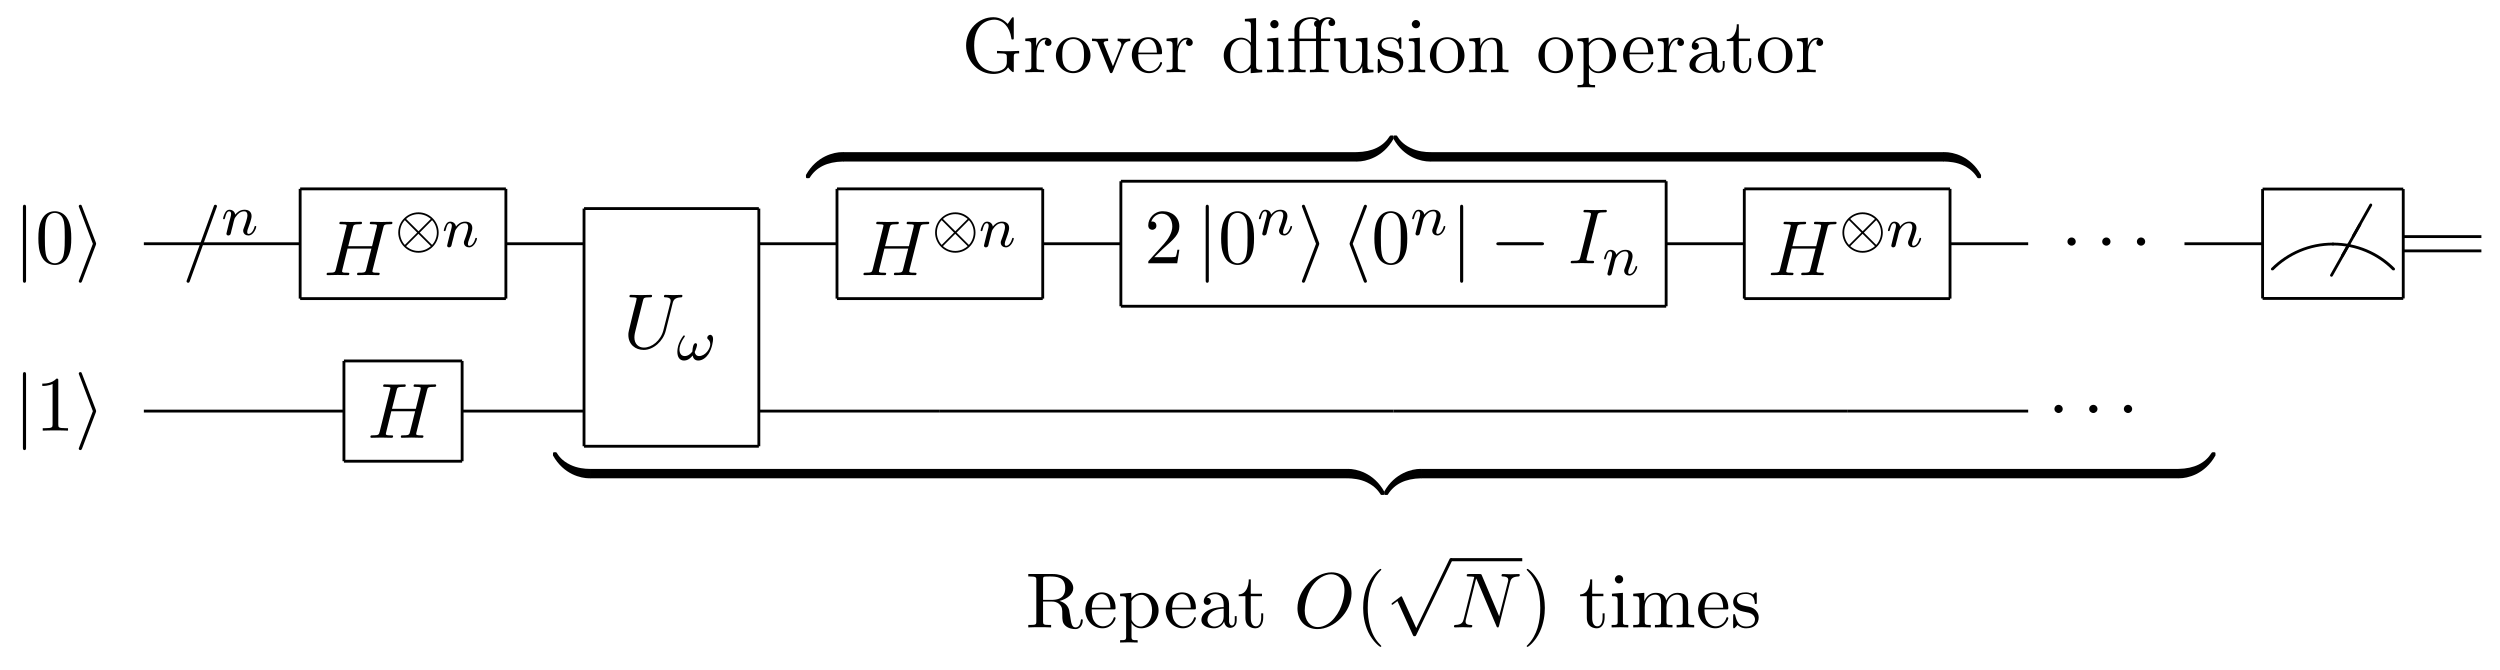 <?xml version="1.0" encoding="UTF-8" standalone="no"?>
<svg xmlns:dc="http://purl.org/dc/elements/1.1/" xmlns:cc="http://creativecommons.org/ns#" xmlns:rdf="http://www.w3.org/1999/02/22-rdf-syntax-ns#" xmlns:svg="http://www.w3.org/2000/svg" xmlns="http://www.w3.org/2000/svg" xmlns:xlink="http://www.w3.org/1999/xlink" xmlns:sodipodi="http://sodipodi.sourceforge.net/DTD/sodipodi-0.dtd" xmlns:inkscape="http://www.inkscape.org/namespaces/inkscape" width="436.28" height="116.89" viewBox="0 0 349.024 93.512" version="1.1" id="svg2" inkscape:version="0.47pre4 r22446" sodipodi:docname="Grovers algorithm.svg">
  <sodipodi:namedview pagecolor="#ffffff" bordercolor="#666666" borderopacity="1" objecttolerance="10" gridtolerance="10" guidetolerance="10" inkscape:pageopacity="0" inkscape:pageshadow="2" inkscape:window-width="1366" inkscape:window-height="694" id="namedview568" showgrid="false" inkscape:zoom="1.7940585" inkscape:cx="117.6002" inkscape:cy="46.888651" inkscape:window-x="0" inkscape:window-y="25" inkscape:window-maximized="1" inkscape:current-layer="svg2"/>
  <defs id="defs4">
    <inkscape:perspective sodipodi:type="inkscape:persp3d" inkscape:vp_x="0 : 526.18127 : 1" inkscape:vp_y="0 : 1000 : 0" inkscape:vp_z="744.09497 : 526.18127 : 1" inkscape:persp3d-origin="372.04749 : 350.78752 : 1" id="perspective572"/>
    <g id="g6">
      <symbol overflow="visible" id="glyph0-0" style="overflow: visible;">
        <path style="stroke: none;" d="" id="path9"/>
      </symbol>
      <symbol overflow="visible" id="glyph0-1" style="overflow: visible;">
        <path style="stroke: none;" d="m 6.469,-0.688 c 0.141,0.234 0.578,0.672 0.703,0.672 0.094,0 0.094,-0.078 0.094,-0.25 l 0,-1.891 c 0,-0.422 0.047,-0.484 0.75,-0.484 l 0,-0.344 c -0.406,0.016 -1,0.047 -1.328,0.047 -0.438,0 -1.359,0 -1.766,-0.047 l 0,0.344 0.359,0 c 0.984,0 1.016,0.125 1.016,0.531 l 0,0.688 c 0,1.219 -1.391,1.328 -1.688,1.328 -0.719,0 -2.875,-0.391 -2.875,-3.641 0,-3.25 2.141,-3.609 2.797,-3.609 1.172,0 2.172,0.969 2.391,2.578 0.016,0.156 0.016,0.188 0.172,0.188 0.172,0 0.172,-0.031 0.172,-0.266 l 0,-2.578 c 0,-0.188 0,-0.266 -0.125,-0.266 -0.047,0 -0.078,0 -0.172,0.125 L 6.422,-6.75 c -0.344,-0.344 -0.938,-0.938 -2.016,-0.938 -2.031,0 -3.797,1.719 -3.797,3.953 0,2.234 1.75,3.969 3.812,3.969 0.797,0 1.672,-0.281 2.047,-0.922 z m 0,0" id="path12"/>
      </symbol>
      <symbol overflow="visible" id="glyph0-2" style="overflow: visible;">
        <path style="stroke: none;" d="m 1.875,-0.844 0,-1.688 c 0,-1.078 0.453,-2.047 1.281,-2.047 0.078,0 0.109,0 0.125,0.016 -0.031,0 -0.25,0.141 -0.25,0.422 0,0.297 0.234,0.469 0.469,0.469 0.203,0 0.469,-0.141 0.469,-0.484 0,-0.344 -0.344,-0.672 -0.812,-0.672 -0.797,0 -1.188,0.734 -1.328,1.203 l 0,-1.203 -1.516,0.125 0,0.344 c 0.75,0 0.844,0.078 0.844,0.609 l 0,2.922 c 0,0.484 -0.125,0.484 -0.844,0.484 L 0.312,0 c 0.422,-0.016 0.938,-0.031 1.234,-0.031 0.438,0 0.953,0 1.391,0.031 l 0,-0.344 -0.234,0 c -0.812,0 -0.828,-0.109 -0.828,-0.5 z m 0,0" id="path15"/>
      </symbol>
      <symbol overflow="visible" id="glyph0-3" style="overflow: visible;">
        <path style="stroke: none;" d="m 5.141,-2.328 c 0,-1.406 -1.094,-2.562 -2.422,-2.562 -1.359,0 -2.406,1.188 -2.406,2.562 0,1.406 1.125,2.453 2.406,2.453 1.312,0 2.422,-1.078 2.422,-2.453 z M 2.719,-0.156 c -0.469,0 -0.938,-0.219 -1.234,-0.734 -0.281,-0.469 -0.281,-1.141 -0.281,-1.531 0,-0.422 0,-1.016 0.266,-1.5 0.297,-0.5 0.812,-0.719 1.25,-0.719 0.484,0 0.953,0.234 1.234,0.703 0.281,0.469 0.281,1.109 0.281,1.516 0,0.391 0,0.984 -0.25,1.469 C 3.75,-0.469 3.266,-0.156 2.719,-0.156 z m 0,0" id="path18"/>
      </symbol>
      <symbol overflow="visible" id="glyph0-4" style="overflow: visible;">
        <path style="stroke: none;" d="m 4.531,-3.625 c 0.109,-0.25 0.297,-0.734 1.016,-0.734 l 0,-0.344 c -0.25,0.031 -0.578,0.031 -0.828,0.031 -0.266,0 -0.766,-0.016 -0.938,-0.031 l 0,0.344 c 0.391,0 0.516,0.266 0.516,0.469 0,0.094 -0.016,0.141 -0.062,0.266 L 3.125,-0.844 1.891,-3.891 c -0.062,-0.141 -0.062,-0.172 -0.062,-0.188 0,-0.281 0.422,-0.281 0.625,-0.281 l 0,-0.344 c -0.328,0.016 -0.938,0.031 -1.188,0.031 -0.297,0 -0.734,0 -1.062,-0.031 l 0,0.344 c 0.688,0 0.734,0.062 0.875,0.406 L 2.656,-0.094 C 2.719,0.062 2.734,0.125 2.875,0.125 c 0.141,0 0.188,-0.109 0.234,-0.219 L 4.531,-3.625 z m 0,0" id="path21"/>
      </symbol>
      <symbol overflow="visible" id="glyph0-5" style="overflow: visible;">
        <path style="stroke: none;" d="m 4.25,-2.516 c 0.25,0 0.281,0 0.281,-0.234 0,-1.078 -0.594,-2.141 -1.953,-2.141 -1.266,0 -2.266,1.125 -2.266,2.484 0,1.469 1.141,2.531 2.391,2.531 1.328,0 1.828,-1.219 1.828,-1.422 0,-0.109 -0.094,-0.125 -0.141,-0.125 -0.109,0 -0.125,0.062 -0.141,0.141 -0.391,1.125 -1.375,1.125 -1.484,1.125 -0.547,0 -0.984,-0.328 -1.234,-0.734 C 1.203,-1.406 1.203,-2.125 1.203,-2.516 l 3.047,0 z M 1.219,-2.75 c 0.062,-1.625 0.984,-1.891 1.359,-1.891 1.125,0 1.234,1.469 1.234,1.891 l -2.594,0 z m 0,0" id="path24"/>
      </symbol>
      <symbol overflow="visible" id="glyph0-6" style="overflow: visible;">
        <path style="stroke: none;" d="m 4.141,-0.594 0,0.719 L 5.75,0 l 0,-0.344 c -0.766,0 -0.859,-0.078 -0.859,-0.609 l 0,-6.609 -1.562,0.109 0,0.344 c 0.766,0 0.844,0.078 0.844,0.609 l 0,2.359 c -0.312,-0.391 -0.781,-0.688 -1.375,-0.688 -1.281,0 -2.422,1.078 -2.422,2.484 0,1.391 1.062,2.469 2.312,2.469 0.688,0 1.188,-0.375 1.453,-0.719 z m 0,-2.922 0,2.234 c 0,0.188 0,0.219 -0.109,0.391 C 3.703,-0.359 3.203,-0.125 2.734,-0.125 2.25,-0.125 1.859,-0.406 1.594,-0.812 1.312,-1.266 1.281,-1.891 1.281,-2.328 c 0,-0.406 0.016,-1.062 0.328,-1.547 C 1.844,-4.219 2.25,-4.578 2.844,-4.578 c 0.391,0 0.844,0.156 1.188,0.656 0.109,0.188 0.109,0.203 0.109,0.406 z m 0,0" id="path27"/>
      </symbol>
      <symbol overflow="visible" id="glyph0-7" style="overflow: visible;">
        <path style="stroke: none;" d="m 1.938,-4.828 -1.531,0.125 0,0.344 c 0.703,0 0.797,0.062 0.797,0.594 l 0,2.938 c 0,0.484 -0.109,0.484 -0.844,0.484 l 0,0.344 c 0.344,-0.016 0.938,-0.031 1.203,-0.031 0.375,0 0.766,0.016 1.125,0.031 l 0,-0.344 c -0.719,0 -0.75,-0.047 -0.75,-0.469 l 0,-4.016 z M 1.969,-6.719 c 0,-0.344 -0.266,-0.578 -0.578,-0.578 C 1.062,-7.297 0.812,-7 0.812,-6.719 c 0,0.297 0.25,0.578 0.578,0.578 0.312,0 0.578,-0.234 0.578,-0.578 z m 0,0" id="path30"/>
      </symbol>
      <symbol overflow="visible" id="glyph0-8" style="overflow: visible;">
        <path style="stroke: none;" d="m 4.891,-4.359 1.25,0 0,-0.344 -1.281,0 0,-1.266 c 0,-0.969 0.516,-1.484 1.016,-1.484 0.031,0 0.188,0 0.359,0.078 -0.141,0.047 -0.328,0.188 -0.328,0.453 0,0.266 0.172,0.469 0.469,0.469 0.312,0 0.469,-0.203 0.469,-0.469 0,-0.391 -0.375,-0.766 -0.984,-0.766 -0.641,0 -1.125,0.406 -1.188,0.453 C 4.359,-7.641 3.75,-7.688 3.453,-7.688 c -1.031,0 -2.297,0.562 -2.297,1.75 l 0,1.234 -0.859,0 0,0.344 0.859,0 0,3.531 c 0,0.484 -0.125,0.484 -0.844,0.484 L 0.312,0 c 0.359,-0.016 0.938,-0.031 1.203,-0.031 0.266,0 0.812,0.016 1.203,0.031 l 0,-0.344 c -0.719,0 -0.844,0 -0.844,-0.484 l 0,-3.531 2.297,0 0,3.531 c 0,0.484 -0.125,0.484 -0.859,0.484 L 3.312,0 c 0.422,-0.016 0.938,-0.031 1.25,-0.031 0.438,0 0.938,0 1.375,0.031 l 0,-0.344 -0.219,0 c -0.812,0 -0.828,-0.109 -0.828,-0.5 l 0,-3.516 z m -3.047,-0.344 0,-1.234 c 0,-1.047 0.891,-1.516 1.609,-1.516 0.531,0 0.828,0.219 0.828,0.219 -0.172,0.031 -0.391,0.172 -0.391,0.469 0,0.062 0.016,0.344 0.312,0.438 -0.031,0.141 -0.031,0.25 -0.031,0.375 l 0,1.25 -2.328,0 z m 0,0" id="path33"/>
      </symbol>
      <symbol overflow="visible" id="glyph0-9" style="overflow: visible;">
        <path style="stroke: none;" d="m 4.266,-0.859 0,0.984 1.562,-0.125 0,-0.344 c -0.75,0 -0.844,-0.078 -0.844,-0.609 l 0,-3.875 -1.609,0.125 0,0.344 c 0.766,0 0.859,0.078 0.859,0.609 l 0,1.938 c 0,0.953 -0.531,1.688 -1.328,1.688 -0.906,0 -0.953,-0.5 -0.953,-1.078 l 0,-3.625 -1.609,0.125 0,0.344 c 0.859,0 0.859,0.031 0.859,1 l 0,1.641 c 0,0.844 0,1.844 1.656,1.844 0.609,0 1.094,-0.312 1.406,-0.984 z m 0,0" id="path36"/>
      </symbol>
      <symbol overflow="visible" id="glyph0-10" style="overflow: visible;">
        <path style="stroke: none;" d="m 2.266,-2.109 c 0.25,0.031 1.141,0.219 1.141,1 C 3.406,-0.562 3.016,-0.125 2.172,-0.125 1.25,-0.125 0.859,-0.734 0.656,-1.672 0.625,-1.812 0.609,-1.859 0.5,-1.859 c -0.141,0 -0.141,0.078 -0.141,0.281 l 0,1.438 c 0,0.188 0,0.266 0.125,0.266 0.047,0 0.062,-0.016 0.266,-0.219 0.031,-0.031 0.031,-0.047 0.219,-0.25 C 1.453,0.109 1.938,0.125 2.172,0.125 c 1.25,0 1.75,-0.734 1.75,-1.516 0,-0.578 -0.328,-0.906 -0.453,-1.047 -0.359,-0.344 -0.781,-0.438 -1.25,-0.516 -0.609,-0.125 -1.328,-0.266 -1.328,-0.891 0,-0.391 0.281,-0.828 1.219,-0.828 1.188,0 1.25,0.969 1.266,1.312 0.016,0.094 0.109,0.094 0.141,0.094 0.141,0 0.141,-0.047 0.141,-0.25 l 0,-1.109 c 0,-0.188 0,-0.266 -0.125,-0.266 -0.047,0 -0.078,0 -0.219,0.141 -0.031,0.031 -0.141,0.141 -0.188,0.172 -0.406,-0.312 -0.859,-0.312 -1.016,-0.312 -1.328,0 -1.75,0.734 -1.75,1.344 0,0.391 0.172,0.688 0.469,0.922 0.344,0.297 0.656,0.359 1.438,0.516 z m 0,0" id="path39"/>
      </symbol>
      <symbol overflow="visible" id="glyph0-11" style="overflow: visible;">
        <path style="stroke: none;" d="m 1.203,-3.75 0,2.922 c 0,0.484 -0.125,0.484 -0.859,0.484 l 0,0.344 c 0.391,-0.016 0.938,-0.031 1.234,-0.031 0.281,0 0.859,0.016 1.219,0.031 l 0,-0.344 c -0.719,0 -0.844,0 -0.844,-0.484 l 0,-2 c 0,-1.141 0.766,-1.75 1.469,-1.75 0.688,0 0.812,0.594 0.812,1.203 l 0,2.547 c 0,0.484 -0.125,0.484 -0.859,0.484 L 3.375,0 c 0.391,-0.016 0.938,-0.031 1.234,-0.031 0.281,0 0.859,0.016 1.219,0.031 l 0,-0.344 c -0.562,0 -0.828,0 -0.844,-0.328 l 0,-2.078 c 0,-0.938 0,-1.281 -0.344,-1.672 -0.141,-0.188 -0.5,-0.406 -1.141,-0.406 -0.797,0 -1.312,0.469 -1.609,1.156 l 0,-1.156 -1.547,0.125 0,0.344 c 0.766,0 0.859,0.078 0.859,0.609 z m 0,0" id="path42"/>
      </symbol>
      <symbol overflow="visible" id="glyph0-12" style="overflow: visible;">
        <path style="stroke: none;" d="m 1.906,-3.672 c 0.312,-0.562 0.859,-0.875 1.406,-0.875 0.797,0 1.469,0.953 1.469,2.188 0,1.328 -0.766,2.234 -1.578,2.234 -0.438,0 -0.844,-0.219 -1.141,-0.656 C 1.906,-1.016 1.906,-1.031 1.906,-1.25 l 0,-2.422 z m 0,3.031 C 1.969,-0.469 2.422,0.125 3.25,0.125 c 1.297,0 2.438,-1.078 2.438,-2.484 0,-1.375 -1.062,-2.469 -2.281,-2.469 -0.859,0 -1.312,0.484 -1.531,0.734 l 0,-0.734 -1.562,0.125 0,0.344 c 0.766,0 0.844,0.062 0.844,0.547 l 0,5.094 c 0,0.5 -0.125,0.5 -0.844,0.5 l 0,0.328 c 0.359,0 0.938,-0.031 1.219,-0.031 0.297,0 0.844,0.031 1.234,0.031 l 0,-0.328 c -0.734,0 -0.859,0 -0.859,-0.5 l 0,-1.828 0,-0.094 z m 0,0" id="path45"/>
      </symbol>
      <symbol overflow="visible" id="glyph0-13" style="overflow: visible;">
        <path style="stroke: none;" d="M 3.625,-0.828 C 3.672,-0.391 3.969,0.062 4.484,0.062 4.719,0.062 5.375,-0.094 5.375,-0.969 l 0,-0.609 -0.266,0 0,0.609 c 0,0.625 -0.281,0.703 -0.391,0.703 -0.359,0 -0.406,-0.5 -0.406,-0.547 l 0,-2.188 c 0,-0.453 0,-0.875 -0.391,-1.281 -0.438,-0.438 -0.984,-0.609 -1.5,-0.609 -0.891,0 -1.641,0.516 -1.641,1.234 0,0.328 0.219,0.516 0.5,0.516 0.297,0 0.5,-0.219 0.5,-0.5 0,-0.141 -0.062,-0.5 -0.562,-0.5 0.297,-0.391 0.828,-0.5 1.188,-0.5 0.531,0 1.156,0.422 1.156,1.391 l 0,0.406 C 3,-2.812 2.234,-2.781 1.547,-2.453 c -0.812,0.375 -1.094,0.938 -1.094,1.422 0,0.875 1.062,1.156 1.75,1.156 0.719,0 1.219,-0.438 1.422,-0.953 z M 3.562,-2.625 l 0,1.094 c 0,1.047 -0.797,1.406 -1.281,1.406 -0.531,0 -0.984,-0.375 -0.984,-0.922 0,-0.594 0.453,-1.5 2.266,-1.578 z m 0,0" id="path48"/>
      </symbol>
      <symbol overflow="visible" id="glyph0-14" style="overflow: visible;">
        <path style="stroke: none;" d="m 1.891,-4.359 1.562,0 0,-0.344 -1.562,0 0,-2 -0.281,0 c 0,0.891 -0.328,2.062 -1.406,2.094 l 0,0.25 0.938,0 0,3 c 0,1.344 1.016,1.484 1.406,1.484 C 3.312,0.125 3.625,-0.656 3.625,-1.359 l 0,-0.609 -0.281,0 0,0.594 c 0,0.812 -0.328,1.219 -0.719,1.219 -0.734,0 -0.734,-0.984 -0.734,-1.172 l 0,-3.031 z m 0,0" id="path51"/>
      </symbol>
      <symbol overflow="visible" id="glyph0-15" style="overflow: visible;">
        <path style="stroke: none;" d="m 5.016,-3.484 c 0,-0.875 -0.047,-1.75 -0.438,-2.562 -0.5,-1.047 -1.391,-1.219 -1.859,-1.219 -0.641,0 -1.438,0.281 -1.891,1.297 -0.344,0.75 -0.406,1.609 -0.406,2.484 0,0.812 0.047,1.797 0.5,2.625 0.469,0.875 1.266,1.094 1.797,1.094 0.578,0 1.422,-0.219 1.891,-1.266 0.359,-0.75 0.406,-1.594 0.406,-2.453 z M 2.719,0 C 2.297,0 1.641,-0.266 1.453,-1.312 c -0.125,-0.656 -0.125,-1.672 -0.125,-2.312 0,-0.688 0,-1.406 0.094,-2 C 1.625,-6.922 2.438,-7.031 2.719,-7.031 c 0.359,0 1.078,0.203 1.281,1.281 0.109,0.609 0.109,1.438 0.109,2.125 0,0.828 0,1.562 -0.125,2.266 C 3.828,-0.328 3.203,0 2.719,0 z m 0,0" id="path54"/>
      </symbol>
      <symbol overflow="visible" id="glyph0-16" style="overflow: visible;">
        <path style="stroke: none;" d="m 4.891,-1.891 -0.266,0 C 4.562,-1.578 4.5,-1.094 4.391,-0.922 4.312,-0.844 3.594,-0.844 3.344,-0.844 l -1.953,0 1.156,-1.125 c 1.703,-1.5 2.344,-2.094 2.344,-3.172 0,-1.25 -0.969,-2.125 -2.312,-2.125 -1.219,0 -2.031,1 -2.031,1.969 0,0.625 0.547,0.625 0.578,0.625 0.188,0 0.562,-0.141 0.562,-0.578 0,-0.297 -0.188,-0.578 -0.578,-0.578 -0.078,0 -0.109,0 -0.141,0.016 0.25,-0.703 0.844,-1.109 1.469,-1.109 1,0 1.469,0.875 1.469,1.781 0,0.859 -0.547,1.734 -1.141,2.406 l -2.094,2.328 c -0.125,0.125 -0.125,0.141 -0.125,0.406 L 4.594,0 4.891,-1.891 z m 0,0" id="path57"/>
      </symbol>
      <symbol overflow="visible" id="glyph0-17" style="overflow: visible;">
        <path style="stroke: none;" d="m 3.203,-6.984 c 0,-0.25 0,-0.281 -0.25,-0.281 C 2.281,-6.562 1.312,-6.562 0.969,-6.562 l 0,0.328 c 0.219,0 0.859,0 1.438,-0.281 l 0,5.656 c 0,0.391 -0.047,0.516 -1.016,0.516 l -0.359,0 0,0.344 c 0.391,-0.031 1.328,-0.031 1.766,-0.031 0.438,0 1.391,0 1.766,0.031 l 0,-0.344 -0.344,0 c -0.984,0 -1.016,-0.109 -1.016,-0.516 l 0,-6.125 z m 0,0" id="path60"/>
      </symbol>
      <symbol overflow="visible" id="glyph0-18" style="overflow: visible;">
        <path style="stroke: none;" d="m 2.438,-3.844 0,-2.828 c 0,-0.25 0,-0.391 0.25,-0.422 0.109,-0.016 0.422,-0.016 0.641,-0.016 0.984,0 2.203,0.047 2.203,1.625 0,0.75 -0.266,1.641 -1.875,1.641 l -1.219,0 z M 4.75,-3.703 c 1.047,-0.266 1.906,-0.938 1.906,-1.781 0,-1.047 -1.25,-1.969 -2.844,-1.969 l -3.438,0 0,0.344 0.266,0 c 0.844,0 0.859,0.125 0.859,0.516 l 0,5.75 c 0,0.391 -0.016,0.5 -0.859,0.5 l -0.266,0 0,0.344 c 0.406,-0.031 1.172,-0.031 1.594,-0.031 0.438,0 1.203,0 1.594,0.031 l 0,-0.344 -0.266,0 c -0.828,0 -0.859,-0.109 -0.859,-0.5 l 0,-2.766 1.266,0 c 0.172,0 0.625,0 1.016,0.375 0.406,0.391 0.406,0.719 0.406,1.453 0,0.719 0,1.156 0.453,1.562 0.438,0.391 1.047,0.453 1.375,0.453 0.844,0 1.031,-0.891 1.031,-1.188 0,-0.078 0,-0.188 -0.141,-0.188 -0.125,0 -0.125,0.094 -0.141,0.172 C 7.641,-0.203 7.266,0 6.984,0 6.453,0 6.375,-0.562 6.219,-1.578 L 6.078,-2.438 C 5.875,-3.141 5.344,-3.5 4.75,-3.703 z m 0,0" id="path63"/>
      </symbol>
      <symbol overflow="visible" id="glyph0-19" style="overflow: visible;">
        <path style="stroke: none;" d="m 3.609,2.625 c 0,-0.047 0,-0.062 -0.188,-0.25 C 2.062,1 1.719,-1.062 1.719,-2.719 c 0,-1.906 0.406,-3.797 1.75,-5.172 0.141,-0.125 0.141,-0.141 0.141,-0.188 0,-0.062 -0.047,-0.094 -0.109,-0.094 -0.109,0 -1.094,0.734 -1.734,2.125 -0.562,1.188 -0.688,2.406 -0.688,3.328 0,0.844 0.125,2.156 0.719,3.391 C 2.453,2.016 3.391,2.719 3.5,2.719 3.562,2.719 3.609,2.688 3.609,2.625 z m 0,0" id="path66"/>
      </symbol>
      <symbol overflow="visible" id="glyph0-20" style="overflow: visible;">
        <path style="stroke: none;" d="m 3.156,-2.719 c 0,-0.859 -0.125,-2.172 -0.719,-3.406 -0.656,-1.344 -1.594,-2.047 -1.703,-2.047 -0.062,0 -0.109,0.031 -0.109,0.094 0,0.047 0,0.062 0.203,0.266 1.062,1.078 1.688,2.812 1.688,5.094 0,1.859 -0.406,3.781 -1.75,5.156 C 0.625,2.562 0.625,2.578 0.625,2.625 c 0,0.062 0.047,0.094 0.109,0.094 0.109,0 1.094,-0.734 1.734,-2.125 0.547,-1.188 0.688,-2.406 0.688,-3.312 z m 0,0" id="path69"/>
      </symbol>
      <symbol overflow="visible" id="glyph0-21" style="overflow: visible;">
        <path style="stroke: none;" d="m 1.203,-3.75 0,2.922 c 0,0.484 -0.125,0.484 -0.859,0.484 l 0,0.344 c 0.391,-0.016 0.938,-0.031 1.234,-0.031 0.281,0 0.859,0.016 1.219,0.031 l 0,-0.344 c -0.719,0 -0.844,0 -0.844,-0.484 l 0,-2 c 0,-1.141 0.766,-1.75 1.469,-1.75 0.688,0 0.812,0.594 0.812,1.203 l 0,2.547 c 0,0.484 -0.125,0.484 -0.859,0.484 L 3.375,0 c 0.391,-0.016 0.938,-0.031 1.234,-0.031 0.281,0 0.859,0.016 1.219,0.031 l 0,-0.344 c -0.719,0 -0.844,0 -0.844,-0.484 l 0,-2 c 0,-1.141 0.781,-1.75 1.469,-1.75 0.688,0 0.812,0.594 0.812,1.203 l 0,2.547 c 0,0.484 -0.125,0.484 -0.859,0.484 l 0,0.344 c 0.391,-0.016 0.938,-0.031 1.234,-0.031 0.281,0 0.859,0.016 1.219,0.031 l 0,-0.344 c -0.562,0 -0.828,0 -0.844,-0.328 l 0,-2.078 c 0,-0.938 0,-1.281 -0.344,-1.672 -0.141,-0.188 -0.5,-0.406 -1.141,-0.406 -0.922,0 -1.391,0.656 -1.578,1.078 C 4.797,-4.703 3.984,-4.828 3.5,-4.828 c -0.797,0 -1.312,0.469 -1.609,1.156 l 0,-1.156 -1.547,0.125 0,0.344 c 0.766,0 0.859,0.078 0.859,0.609 z m 0,0" id="path72"/>
      </symbol>
      <symbol overflow="visible" id="glyph1-0" style="overflow: visible;">
        <path style="stroke: none;" d="" id="path75"/>
      </symbol>
      <symbol overflow="visible" id="glyph1-1" style="overflow: visible;">
        <path style="stroke: none;" d="m 1.734,-7.812 c 0,-0.156 0,-0.359 -0.219,-0.359 -0.219,0 -0.219,0.203 -0.219,0.359 l 0,10.172 c 0,0.156 0,0.359 0.219,0.359 0.219,0 0.219,-0.203 0.219,-0.359 l 0,-10.172 z m 0,0" id="path78"/>
      </symbol>
      <symbol overflow="visible" id="glyph1-2" style="overflow: visible;">
        <path style="stroke: none;" d="m 2.984,-2.531 c 0.047,-0.125 0.047,-0.188 0.047,-0.188 0,-0.016 0,-0.078 -0.047,-0.203 L 1.062,-7.938 C 1.016,-8.078 0.984,-8.172 0.828,-8.172 c -0.125,0 -0.219,0.094 -0.219,0.203 0,0.016 0,0.078 0.062,0.203 l 1.906,5.047 -1.906,5.031 c -0.062,0.125 -0.062,0.188 -0.062,0.203 0,0.109 0.094,0.203 0.219,0.203 0.141,0 0.188,-0.094 0.234,-0.203 L 2.984,-2.531 z m 0,0" id="path81"/>
      </symbol>
      <symbol overflow="visible" id="glyph1-3" style="overflow: visible;">
        <path style="stroke: none;" d="m 3.562,-7.766 c 0.062,-0.125 0.062,-0.188 0.062,-0.203 0,-0.109 -0.109,-0.203 -0.219,-0.203 -0.141,0 -0.188,0.094 -0.234,0.203 L 1.25,-2.922 c -0.047,0.125 -0.047,0.188 -0.047,0.203 0,0 0,0.062 0.047,0.188 L 3.156,2.484 C 3.219,2.625 3.25,2.719 3.406,2.719 3.516,2.719 3.625,2.625 3.625,2.516 3.625,2.5 3.625,2.438 3.562,2.312 L 1.641,-2.719 3.562,-7.766 z m 0,0" id="path84"/>
      </symbol>
      <symbol overflow="visible" id="glyph1-4" style="overflow: visible;">
        <path style="stroke: none;" d="m 7.203,-2.516 c 0.156,0 0.359,0 0.359,-0.203 0,-0.219 -0.203,-0.219 -0.359,-0.219 l -5.938,0 c -0.156,0 -0.359,0 -0.359,0.219 0,0.203 0.203,0.203 0.359,0.203 l 5.938,0 z m 0,0" id="path87"/>
      </symbol>
      <symbol overflow="visible" id="glyph1-5" style="overflow: visible;">
        <path style="stroke: none;" d="m 2.094,-2.719 c 0,-0.328 -0.266,-0.578 -0.578,-0.578 -0.312,0 -0.578,0.25 -0.578,0.578 0,0.312 0.266,0.562 0.578,0.562 0.312,0 0.578,-0.25 0.578,-0.562 z m 0,0" id="path90"/>
      </symbol>
      <symbol overflow="visible" id="glyph1-6" style="overflow: visible;">
        <path style="stroke: none;" d="M 4.25,9.328 2.297,5.047 C 2.25,4.969 2.234,4.891 2.156,4.891 c -0.031,0 -0.047,0 -0.156,0.094 l -1.078,0.812 c -0.109,0.109 -0.125,0.109 -0.125,0.156 0,0.078 0.047,0.125 0.109,0.125 0.031,0 0.047,0 0.156,-0.094 L 1.625,5.562 l 2.156,4.75 c 0.062,0.141 0.094,0.156 0.203,0.156 0.188,0 0.203,-0.047 0.281,-0.203 L 9.234,-0.031 c 0.062,-0.125 0.062,-0.125 0.062,-0.188 0,-0.125 -0.078,-0.219 -0.219,-0.219 -0.125,0 -0.156,0.078 -0.219,0.203 L 4.25,9.328 z m 0,0" id="path93"/>
      </symbol>
      <symbol overflow="visible" id="glyph2-0" style="overflow: visible;">
        <path style="stroke: none;" d="" id="path96"/>
      </symbol>
      <symbol overflow="visible" id="glyph2-1" style="overflow: visible;">
        <path style="stroke: none;" d="m 4.781,-7.766 c 0.062,-0.141 0.062,-0.188 0.062,-0.203 0,-0.109 -0.094,-0.203 -0.219,-0.203 -0.078,0 -0.156,0.031 -0.188,0.094 L 0.656,2.312 C 0.594,2.453 0.594,2.5 0.594,2.516 c 0,0.109 0.109,0.203 0.219,0.203 0.141,0 0.188,-0.062 0.25,-0.25 L 4.781,-7.766 z m 0,0" id="path99"/>
      </symbol>
      <symbol overflow="visible" id="glyph2-2" style="overflow: visible;">
        <path style="stroke: none;" d="m 8.328,-6.609 c 0.094,-0.391 0.109,-0.5 0.906,-0.5 0.281,0 0.375,0 0.375,-0.219 0,-0.125 -0.125,-0.125 -0.156,-0.125 -0.297,0 -1.094,0.031 -1.391,0.031 -0.312,0 -1.094,-0.031 -1.406,-0.031 -0.094,0 -0.203,0 -0.203,0.219 0,0.125 0.094,0.125 0.297,0.125 0.016,0 0.234,0 0.422,0.016 0.188,0.031 0.281,0.031 0.281,0.172 0,0.047 0,0.078 -0.031,0.219 l -0.656,2.656 -3.328,0 0.641,-2.562 c 0.094,-0.391 0.125,-0.5 0.922,-0.5 0.281,0 0.359,0 0.359,-0.219 0,-0.125 -0.109,-0.125 -0.141,-0.125 -0.312,0 -1.094,0.031 -1.406,0.031 -0.312,0 -1.094,-0.031 -1.406,-0.031 -0.078,0 -0.203,0 -0.203,0.219 0,0.125 0.094,0.125 0.312,0.125 0.016,0 0.219,0 0.406,0.016 0.203,0.031 0.297,0.031 0.297,0.172 0,0.047 -0.016,0.078 -0.047,0.219 L 1.719,-0.844 c -0.109,0.422 -0.141,0.5 -1,0.5 -0.188,0 -0.297,0 -0.297,0.219 C 0.422,0 0.562,0 0.578,0 c 0.312,0 1.078,-0.031 1.391,-0.031 0.219,0 0.469,0.016 0.688,0.016 C 2.906,-0.016 3.141,0 3.375,0 c 0.078,0 0.219,0 0.219,-0.219 0,-0.125 -0.109,-0.125 -0.312,-0.125 -0.406,0 -0.703,0 -0.703,-0.188 0,-0.062 0.016,-0.125 0.031,-0.188 l 0.734,-2.984 3.328,0 c -0.453,1.812 -0.703,2.844 -0.75,3 -0.109,0.359 -0.312,0.359 -1,0.359 -0.156,0 -0.25,0 -0.25,0.219 0,0.125 0.125,0.125 0.156,0.125 0.297,0 1.078,-0.031 1.375,-0.031 0.234,0 0.469,0.016 0.703,0.016 C 7.141,-0.016 7.391,0 7.609,0 c 0.094,0 0.219,0 0.219,-0.219 0,-0.125 -0.094,-0.125 -0.297,-0.125 -0.406,0 -0.719,0 -0.719,-0.188 0,-0.062 0.031,-0.125 0.031,-0.188 l 1.484,-5.891 z m 0,0" id="path102"/>
      </symbol>
      <symbol overflow="visible" id="glyph2-3" style="overflow: visible;">
        <path style="stroke: none;" d="m 6.922,-6.297 c 0.109,-0.453 0.312,-0.781 1.188,-0.812 0.047,0 0.172,-0.016 0.172,-0.219 0,-0.016 0,-0.125 -0.141,-0.125 -0.359,0 -0.734,0.031 -1.109,0.031 -0.375,0 -0.766,-0.031 -1.125,-0.031 -0.078,0 -0.203,0 -0.203,0.219 0,0.125 0.109,0.125 0.203,0.125 0.609,0.016 0.734,0.234 0.734,0.484 0,0.031 -0.016,0.188 -0.031,0.219 L 5.625,-2.516 C 5.25,-1.047 4,-0.094 2.906,-0.094 c -0.734,0 -1.328,-0.484 -1.328,-1.422 0,-0.016 0,-0.375 0.125,-0.844 l 1.062,-4.25 c 0.094,-0.391 0.109,-0.5 0.906,-0.5 0.281,0 0.375,0 0.375,-0.219 0,-0.125 -0.125,-0.125 -0.156,-0.125 -0.297,0 -1.094,0.031 -1.391,0.031 -0.312,0 -1.094,-0.031 -1.406,-0.031 -0.094,0 -0.203,0 -0.203,0.219 0,0.125 0.094,0.125 0.297,0.125 0.016,0 0.234,0 0.422,0.016 0.188,0.031 0.281,0.031 0.281,0.172 0,0.078 -0.109,0.531 -0.172,0.781 l -0.25,0.953 c -0.094,0.438 -0.625,2.5 -0.656,2.703 -0.078,0.297 -0.078,0.469 -0.078,0.625 0,1.328 0.984,2.094 2.141,2.094 C 4.25,0.234 5.594,-1 5.953,-2.438 l 0.969,-3.859 z m 0,0" id="path105"/>
      </symbol>
      <symbol overflow="visible" id="glyph2-4" style="overflow: visible;">
        <path style="stroke: none;" d="m 4.078,-6.609 c 0.094,-0.391 0.125,-0.5 1,-0.5 0.25,0 0.344,0 0.344,-0.203 0,-0.141 -0.125,-0.141 -0.172,-0.141 -0.312,0 -1.109,0.031 -1.438,0.031 -0.328,0 -1.125,-0.031 -1.453,-0.031 -0.062,0 -0.203,0 -0.203,0.219 0,0.125 0.094,0.125 0.297,0.125 0.453,0 0.75,0 0.75,0.203 0,0.062 0,0.078 -0.016,0.172 L 1.719,-0.844 c -0.109,0.391 -0.141,0.5 -1,0.5 -0.25,0 -0.344,0 -0.344,0.219 C 0.375,0 0.5,0 0.531,0 0.844,0 1.641,-0.031 1.969,-0.031 2.297,-0.031 3.094,0 3.422,0 c 0.094,0 0.219,0 0.219,-0.203 0,-0.141 -0.078,-0.141 -0.328,-0.141 -0.188,0 -0.25,0 -0.469,-0.016 -0.219,-0.016 -0.266,-0.062 -0.266,-0.188 0,-0.078 0.016,-0.172 0.047,-0.25 l 1.453,-5.812 z m 0,0" id="path108"/>
      </symbol>
      <symbol overflow="visible" id="glyph2-5" style="overflow: visible;">
        <path style="stroke: none;" d="m 8.078,-4.75 c 0,-1.766 -1.156,-2.938 -2.781,-2.938 -2.359,0 -4.766,2.469 -4.766,5.016 0,1.812 1.219,2.906 2.797,2.906 2.312,0 4.75,-2.391 4.75,-4.984 z m -4.688,4.703 c -1.078,0 -1.844,-0.875 -1.844,-2.312 0,-0.484 0.156,-2.078 1,-3.359 0.75,-1.125 1.812,-1.703 2.672,-1.703 0.906,0 1.875,0.609 1.875,2.234 0,0.797 -0.281,2.5 -1.375,3.828 -0.516,0.672 -1.406,1.312 -2.328,1.312 z m 0,0" id="path111"/>
      </symbol>
      <symbol overflow="visible" id="glyph2-6" style="overflow: visible;">
        <path style="stroke: none;" d="m 8.25,-6.297 c 0.109,-0.438 0.297,-0.781 1.172,-0.812 0.062,0 0.188,-0.016 0.188,-0.219 0,-0.016 0,-0.125 -0.141,-0.125 -0.359,0 -0.75,0.031 -1.109,0.031 -0.359,0 -0.75,-0.031 -1.109,-0.031 -0.062,0 -0.188,0 -0.188,0.219 0,0.125 0.109,0.125 0.188,0.125 C 7.875,-7.094 8,-6.875 8,-6.625 8,-6.594 7.969,-6.438 7.969,-6.406 l -1.234,4.859 -2.406,-5.688 C 4.25,-7.438 4.234,-7.453 3.984,-7.453 l -1.469,0 c -0.219,0 -0.312,0 -0.312,0.219 0,0.125 0.094,0.125 0.312,0.125 0.047,0 0.734,0 0.734,0.094 L 1.781,-1.156 C 1.672,-0.719 1.5,-0.375 0.609,-0.344 c -0.062,0 -0.188,0.016 -0.188,0.219 0,0.078 0.062,0.125 0.141,0.125 0.359,0 0.734,-0.031 1.094,-0.031 0.375,0 0.766,0.031 1.125,0.031 0.047,0 0.203,0 0.203,-0.219 0,-0.109 -0.109,-0.125 -0.219,-0.125 -0.641,-0.016 -0.719,-0.25 -0.719,-0.469 0,-0.078 0,-0.141 0.031,-0.25 l 1.438,-5.766 C 3.562,-6.766 3.562,-6.734 3.625,-6.625 l 2.719,6.422 C 6.406,-0.016 6.453,0 6.547,0 6.656,0 6.656,-0.031 6.719,-0.234 L 8.25,-6.297 z m 0,0" id="path114"/>
      </symbol>
      <symbol overflow="visible" id="glyph3-0" style="overflow: visible;">
        <path style="stroke: none;" d="" id="path117"/>
      </symbol>
      <symbol overflow="visible" id="glyph3-1" style="overflow: visible;">
        <path style="stroke: none;" d="m 1.594,-1.312 c 0.031,-0.109 0.109,-0.422 0.125,-0.531 0.109,-0.438 0.109,-0.438 0.297,-0.703 0.266,-0.391 0.641,-0.75 1.172,-0.75 0.281,0 0.453,0.172 0.453,0.547 0,0.438 -0.328,1.344 -0.484,1.734 -0.109,0.266 -0.109,0.312 -0.109,0.422 0,0.453 0.375,0.672 0.719,0.672 0.781,0 1.109,-1.109 1.109,-1.219 C 4.875,-1.219 4.812,-1.25 4.75,-1.25 c -0.094,0 -0.109,0.062 -0.125,0.141 -0.188,0.656 -0.531,0.969 -0.828,0.969 -0.125,0 -0.188,-0.078 -0.188,-0.266 0,-0.188 0.062,-0.359 0.141,-0.562 0.109,-0.297 0.469,-1.219 0.469,-1.656 0,-0.609 -0.422,-0.891 -0.984,-0.891 -0.656,0 -1.062,0.391 -1.297,0.688 -0.062,-0.438 -0.406,-0.688 -0.812,-0.688 -0.281,0 -0.484,0.188 -0.609,0.438 -0.203,0.375 -0.281,0.766 -0.281,0.781 0,0.078 0.062,0.109 0.125,0.109 0.109,0 0.109,-0.031 0.172,-0.25 0.094,-0.391 0.234,-0.859 0.562,-0.859 0.219,0 0.266,0.203 0.266,0.375 0,0.156 -0.047,0.297 -0.109,0.562 -0.016,0.062 -0.141,0.531 -0.172,0.641 -0.125,0.531 -0.172,0.734 -0.297,1.203 -0.031,0.125 -0.078,0.312 -0.078,0.344 0,0.188 0.156,0.25 0.266,0.25 0.141,0 0.266,-0.094 0.312,-0.188 C 1.312,-0.156 1.375,-0.438 1.406,-0.594 l 0.188,-0.719 z m 0,0" id="path120"/>
      </symbol>
      <symbol overflow="visible" id="glyph3-2" style="overflow: visible;">
        <path style="stroke: none;" d="M 2.547,-1.109 C 2.766,-1.547 2.875,-2 2.875,-2.109 c 0,-0.094 -0.047,-0.234 -0.203,-0.234 -0.219,0 -0.297,0.281 -0.344,0.422 -0.047,0.203 -0.094,0.422 -0.109,0.75 -0.25,0.328 -0.609,0.625 -1.062,0.625 -0.453,0 -0.734,-0.344 -0.734,-0.922 0,-0.328 0.125,-0.922 0.656,-1.672 0.094,-0.125 0.094,-0.141 0.094,-0.172 0,-0.062 -0.047,-0.125 -0.109,-0.125 -0.047,0 -0.078,0.047 -0.094,0.047 0,0 -0.375,0.453 -0.609,1.062 -0.203,0.516 -0.234,1 -0.234,1.188 0,0.688 0.281,1.219 0.938,1.219 0.328,0 0.766,-0.141 1.188,-0.703 0.094,0.406 0.312,0.703 0.797,0.703 0.594,0 1.109,-0.438 1.422,-0.906 0.547,-0.844 0.641,-1.906 0.641,-2.078 0,-0.594 -0.359,-0.609 -0.391,-0.609 -0.188,0 -0.422,0.188 -0.422,0.406 0,0.125 0.078,0.188 0.141,0.25 0.141,0.125 0.281,0.328 0.281,0.656 0,0.641 -0.688,1.656 -1.562,1.656 -0.391,0 -0.562,-0.281 -0.609,-0.562 z m 0,0" id="path123"/>
      </symbol>
      <symbol overflow="visible" id="glyph4-0" style="overflow: visible;">
        <path style="stroke: none;" d="" id="path126"/>
      </symbol>
      <symbol overflow="visible" id="glyph4-1" style="overflow: visible;">
        <path style="stroke: none;" d="m 6.109,-1.984 c 0,-1.562 -1.281,-2.828 -2.812,-2.828 -1.562,0 -2.828,1.281 -2.828,2.828 0,1.531 1.266,2.812 2.828,2.812 1.531,0 2.812,-1.266 2.812,-2.812 z M 1.562,-3.891 C 1.812,-4.156 2.453,-4.562 3.281,-4.562 c 1.031,0 1.672,0.625 1.734,0.672 l -1.719,1.719 -1.734,-1.719 z m -0.172,3.625 C 1,-0.672 0.719,-1.312 0.719,-1.984 0.719,-2.688 1,-3.328 1.391,-3.719 l 1.719,1.734 -1.719,1.719 z M 5.188,-3.719 c 0.391,0.406 0.672,1.047 0.672,1.734 0,0.688 -0.297,1.328 -0.672,1.719 L 3.469,-1.984 5.188,-3.719 z m -0.172,3.625 c -0.25,0.234 -0.859,0.672 -1.734,0.672 -0.953,0 -1.578,-0.531 -1.719,-0.672 l 1.719,-1.719 1.734,1.719 z m 0,0" id="path129"/>
      </symbol>
      <symbol overflow="visible" id="glyph5-0" style="overflow: visible;">
        <path style="stroke: none;" d="" id="path132"/>
      </symbol>
      <symbol overflow="visible" id="glyph5-1" style="overflow: visible;">
        <path style="stroke: none;" d="m 8.469,-12.156 c -3.359,0 -6.391,1.344 -8.609,3.547 -0.031,0.031 -0.062,0.094 -0.062,0.141 0,0.062 0.031,0.109 0.062,0.156 C -0.094,-8.297 -0.062,-8.281 0,-8.281 c 0.062,0 0.094,-0.016 0.141,-0.031 2.125,-2.141 5.078,-3.453 8.328,-3.453 0.109,0 0.203,-0.094 0.203,-0.203 0,-0.109 -0.094,-0.188 -0.203,-0.188 z m 0,0" id="path135"/>
      </symbol>
      <symbol overflow="visible" id="glyph5-2" style="overflow: visible;">
        <path style="stroke: none;" d="m 0,-12.156 c -0.125,0 -0.203,0.078 -0.203,0.188 0,0.109 0.078,0.203 0.203,0.203 3.25,0 6.203,1.312 8.312,3.453 0.047,0.016 0.094,0.031 0.156,0.031 0.047,0 0.109,-0.016 0.141,-0.031 0.047,-0.047 0.047,-0.094 0.047,-0.156 0,-0.047 0,-0.109 -0.047,-0.141 C 6.406,-10.812 3.375,-12.156 0,-12.156 z m 0,0" id="path138"/>
      </symbol>
      <symbol overflow="visible" id="glyph6-0" style="overflow: visible;">
        <path style="stroke: none;" d="" id="path141"/>
      </symbol>
      <symbol overflow="visible" id="glyph6-1" style="overflow: visible;">
        <path style="stroke: none;" d="M 2.453,-4.25 C 2.469,-4.281 2.469,-4.312 2.469,-4.344 2.469,-4.422 2.438,-4.484 2.375,-4.516 2.344,-4.531 2.297,-4.547 2.266,-4.547 c -0.062,0 -0.125,0.047 -0.156,0.094 L -0.344,-0.094 C -0.359,-0.062 -0.375,-0.031 -0.375,0 c 0,0.062 0.047,0.141 0.109,0.172 0.031,0.016 0.062,0.031 0.094,0.031 C -0.094,0.203 -0.031,0.156 0,0.094 L 2.453,-4.25 z m 0,0" id="path144"/>
      </symbol>
      <symbol overflow="visible" id="glyph7-0" style="overflow: visible;">
        <path style="stroke: none;" d="" id="path147"/>
      </symbol>
      <symbol overflow="visible" id="glyph7-1" style="overflow: visible;">
        <path style="stroke: none;" d="m 5.016,-1 c 0,-0.297 0,-0.312 -0.234,-0.312 -1.109,0 -3.562,0.531 -5.047,3.188 l 0,0.172 c 0,0.281 0.016,0.281 0.266,0.281 0.203,0 0.219,0 0.266,-0.078 0.906,-1.438 2.406,-2.203 4.625,-2.25 0.125,0 0.125,-0.078 0.125,-0.312 l 0,-0.688 z m 0,0" id="path150"/>
      </symbol>
      <symbol overflow="visible" id="glyph7-2" style="overflow: visible;">
        <path style="stroke: none;" d="m 5.172,-3.359 c 0,-0.266 -0.016,-0.281 -0.266,-0.281 -0.203,0 -0.219,0.016 -0.266,0.078 -0.906,1.438 -2.406,2.203 -4.625,2.25 -0.125,0 -0.125,0.078 -0.125,0.312 l 0,0.688 c 0,0.297 0,0.312 0.234,0.312 1.109,0 3.562,-0.531 5.047,-3.188 l 0,-0.172 z m 0,0" id="path153"/>
      </symbol>
      <symbol overflow="visible" id="glyph7-3" style="overflow: visible;">
        <path style="stroke: none;" d="m 5.016,-1 c 0,-0.25 0,-0.312 -0.156,-0.312 -0.656,0 -1.734,-0.094 -2.719,-0.578 C 0.953,-2.469 0.516,-3.156 0.234,-3.594 0.203,-3.641 0.141,-3.641 0,-3.641 c -0.25,0 -0.266,0.016 -0.266,0.281 l 0,0.172 C 1.219,-0.516 3.672,0 4.781,0 5.016,0 5.016,-0.016 5.016,-0.312 l 0,-0.688 z m 0,0" id="path156"/>
      </symbol>
      <symbol overflow="visible" id="glyph7-4" style="overflow: visible;">
        <path style="stroke: none;" d="M 5.172,1.875 C 3.688,-0.797 1.234,-1.312 0.125,-1.312 c -0.234,0 -0.234,0.016 -0.234,0.312 l 0,0.688 c 0,0.266 0,0.312 0.156,0.312 0.656,0.016 1.734,0.094 2.719,0.578 1.188,0.594 1.625,1.281 1.906,1.703 0.031,0.047 0.094,0.047 0.234,0.047 0.25,0 0.266,0 0.266,-0.281 l 0,-0.172 z m 0,0" id="path159"/>
      </symbol>
    </g>
  </defs>
  <g id="surface0" transform="translate(-121.87, -144.858)">
    <g style="fill: rgb(0, 0, 0); fill-opacity: 1;" id="g162">
      <use xlink:href="#glyph0-1" x="256.138" y="154.948" id="use164" width="595.276" height="841.89"/>
      <use xlink:href="#glyph0-2" x="264.698" y="154.948" id="use166" width="595.276" height="841.89"/>
      <use xlink:href="#glyph0-3" x="268.971" y="154.948" id="use168" width="595.276" height="841.89"/>
    </g>
    <g style="fill: rgb(0, 0, 0); fill-opacity: 1;" id="g170">
      <use xlink:href="#glyph0-4" x="274.121" y="154.948" id="use172" width="595.276" height="841.89"/>
    </g>
    <g style="fill: rgb(0, 0, 0); fill-opacity: 1;" id="g174">
      <use xlink:href="#glyph0-5" x="279.573" y="154.948" id="use176" width="595.276" height="841.89"/>
      <use xlink:href="#glyph0-2" x="284.421" y="154.948" id="use178" width="595.276" height="841.89"/>
    </g>
    <g style="fill: rgb(0, 0, 0); fill-opacity: 1;" id="g180">
      <use xlink:href="#glyph0-6" x="292.338" y="154.948" id="use182" width="595.276" height="841.89"/>
      <use xlink:href="#glyph0-7" x="298.399" y="154.948" id="use184" width="595.276" height="841.89"/>
      <use xlink:href="#glyph0-8" x="301.429" y="154.948" id="use186" width="595.276" height="841.89"/>
      <use xlink:href="#glyph0-9" x="307.793" y="154.948" id="use188" width="595.276" height="841.89"/>
      <use xlink:href="#glyph0-10" x="313.854" y="154.948" id="use190" width="595.276" height="841.89"/>
      <use xlink:href="#glyph0-7" x="318.156" y="154.948" id="use192" width="595.276" height="841.89"/>
      <use xlink:href="#glyph0-3" x="321.187" y="154.948" id="use194" width="595.276" height="841.89"/>
      <use xlink:href="#glyph0-11" x="326.641" y="154.948" id="use196" width="595.276" height="841.89"/>
    </g>
    <g style="fill: rgb(0, 0, 0); fill-opacity: 1;" id="g198">
      <use xlink:href="#glyph0-3" x="336.335" y="154.948" id="use200" width="595.276" height="841.89"/>
      <use xlink:href="#glyph0-12" x="341.79" y="154.948" id="use202" width="595.276" height="841.89"/>
    </g>
    <g style="fill: rgb(0, 0, 0); fill-opacity: 1;" id="g204">
      <use xlink:href="#glyph0-5" x="348.156" y="154.948" id="use206" width="595.276" height="841.89"/>
      <use xlink:href="#glyph0-2" x="353.004" y="154.948" id="use208" width="595.276" height="841.89"/>
      <use xlink:href="#glyph0-13" x="357.277" y="154.948" id="use210" width="595.276" height="841.89"/>
      <use xlink:href="#glyph0-14" x="362.732" y="154.948" id="use212" width="595.276" height="841.89"/>
      <use xlink:href="#glyph0-3" x="366.974" y="154.948" id="use214" width="595.276" height="841.89"/>
      <use xlink:href="#glyph0-2" x="372.429" y="154.948" id="use216" width="595.276" height="841.89"/>
    </g>
    <g style="fill: rgb(0, 0, 0); fill-opacity: 1;" id="g218">
      <use xlink:href="#glyph1-1" x="123.773" y="181.614" id="use220" width="595.276" height="841.89"/>
    </g>
    <g style="fill: rgb(0, 0, 0); fill-opacity: 1;" id="g222">
      <use xlink:href="#glyph0-15" x="126.804" y="181.614" id="use224" width="595.276" height="841.89"/>
    </g>
    <g style="fill: rgb(0, 0, 0); fill-opacity: 1;" id="g226">
      <use xlink:href="#glyph1-2" x="132.258" y="181.614" id="use228" width="595.276" height="841.89"/>
    </g>
    <g style="fill: rgb(0, 0, 0); fill-opacity: 1;" id="g230">
      <use xlink:href="#glyph2-1" x="147.319" y="181.614" id="use232" width="595.276" height="841.89"/>
    </g>
    <g style="fill: rgb(0, 0, 0); fill-opacity: 1;" id="g234">
      <use xlink:href="#glyph3-1" x="152.773" y="177.655" id="use236" width="595.276" height="841.89"/>
    </g>
    <path style="fill: none; stroke: rgb(0, 0, 0); stroke-width: 0.398; stroke-linecap: butt; stroke-linejoin: miter; stroke-miterlimit: 10; stroke-opacity: 1;" d="m -0.002,2.8125e-4 10.91,0" transform="matrix(1, 0, 0, -1, 141.955, 178.887)" id="path238"/>
    <g style="fill: rgb(0, 0, 0); fill-opacity: 1;" id="g240">
      <use xlink:href="#glyph2-2" x="167.046" y="183.274" id="use242" width="595.276" height="841.89"/>
    </g>
    <g style="fill: rgb(0, 0, 0); fill-opacity: 1;" id="g244">
      <use xlink:href="#glyph4-1" x="177.001" y="179.315" id="use246" width="595.276" height="841.89"/>
    </g>
    <g style="fill: rgb(0, 0, 0); fill-opacity: 1;" id="g248">
      <use xlink:href="#glyph3-1" x="183.587" y="179.315" id="use250" width="595.276" height="841.89"/>
    </g>
    <path style="fill: none; stroke: rgb(0, 0, 0); stroke-width: 0.398; stroke-linecap: butt; stroke-linejoin: miter; stroke-miterlimit: 10; stroke-opacity: 1;" d="m 4.375e-4,4.375e-4 28.723,0" transform="matrix(1, 0, 0, -1, 163.773, 171.227)" id="path252"/>
    <path style="fill: none; stroke: rgb(0, 0, 0); stroke-width: 0.398; stroke-linecap: butt; stroke-linejoin: miter; stroke-miterlimit: 10; stroke-opacity: 1;" d="m 9.375e-5,1.25e-4 0,15.32" transform="matrix(1, 0, 0, -1, 192.496, 186.547)" id="path254"/>
    <path style="fill: none; stroke: rgb(0, 0, 0); stroke-width: 0.398; stroke-linecap: butt; stroke-linejoin: miter; stroke-miterlimit: 10; stroke-opacity: 1;" d="m 4.375e-4,1.25e-4 28.723,0" transform="matrix(1, 0, 0, -1, 163.773, 186.547)" id="path256"/>
    <path style="fill: none; stroke: rgb(0, 0, 0); stroke-width: 0.398; stroke-linecap: butt; stroke-linejoin: miter; stroke-miterlimit: 10; stroke-opacity: 1;" d="m 4.375e-4,1.25e-4 0,15.32" transform="matrix(1, 0, 0, -1, 163.773, 186.547)" id="path258"/>
    <path style="fill: none; stroke: rgb(0, 0, 0); stroke-width: 0.398; stroke-linecap: butt; stroke-linejoin: miter; stroke-miterlimit: 10; stroke-opacity: 1;" d="m -7.1875e-4,2.8125e-4 10.91,0" transform="matrix(1, 0, 0, -1, 152.864, 178.887)" id="path260"/>
    <path style="fill: none; stroke: rgb(0, 0, 0); stroke-width: 0.398; stroke-linecap: butt; stroke-linejoin: miter; stroke-miterlimit: 10; stroke-opacity: 1;" d="m 9.375e-5,2.8125e-4 10.91,0" transform="matrix(1, 0, 0, -1, 192.496, 178.887)" id="path262"/>
    <g style="fill: rgb(0, 0, 0); fill-opacity: 1;" id="g264">
      <use xlink:href="#glyph2-3" x="208.86" y="193.478" id="use266" width="595.276" height="841.89"/>
    </g>
    <g style="fill: rgb(0, 0, 0); fill-opacity: 1;" id="g268">
      <use xlink:href="#glyph3-2" x="216.308" y="195.114" id="use270" width="595.276" height="841.89"/>
    </g>
    <path style="fill: none; stroke: rgb(0, 0, 0); stroke-width: 0.398; stroke-linecap: butt; stroke-linejoin: miter; stroke-miterlimit: 10; stroke-opacity: 1;" d="m 0.001,0.001 24.406,0" transform="matrix(1, 0, 0, -1, 203.405, 173.978)" id="path272"/>
    <path style="fill: none; stroke: rgb(0, 0, 0); stroke-width: 0.398; stroke-linecap: butt; stroke-linejoin: miter; stroke-miterlimit: 10; stroke-opacity: 1;" d="m 5e-4,-1.5625e-4 0,33.184" transform="matrix(1, 0, 0, -1, 227.812, 207.16)" id="path274"/>
    <path style="fill: none; stroke: rgb(0, 0, 0); stroke-width: 0.398; stroke-linecap: butt; stroke-linejoin: miter; stroke-miterlimit: 10; stroke-opacity: 1;" d="m 0.001,-1.5625e-4 24.406,0" transform="matrix(1, 0, 0, -1, 203.405, 207.16)" id="path276"/>
    <path style="fill: none; stroke: rgb(0, 0, 0); stroke-width: 0.398; stroke-linecap: butt; stroke-linejoin: miter; stroke-miterlimit: 10; stroke-opacity: 1;" d="m 0.001,-1.5625e-4 0,33.184" transform="matrix(1, 0, 0, -1, 203.405, 207.16)" id="path278"/>
    <g style="fill: rgb(0, 0, 0); fill-opacity: 1;" id="g280">
      <use xlink:href="#glyph2-2" x="241.994" y="183.274" id="use282" width="595.276" height="841.89"/>
    </g>
    <g style="fill: rgb(0, 0, 0); fill-opacity: 1;" id="g284">
      <use xlink:href="#glyph4-1" x="251.949" y="179.315" id="use286" width="595.276" height="841.89"/>
    </g>
    <g style="fill: rgb(0, 0, 0); fill-opacity: 1;" id="g288">
      <use xlink:href="#glyph3-1" x="258.535" y="179.315" id="use290" width="595.276" height="841.89"/>
    </g>
    <path style="fill: none; stroke: rgb(0, 0, 0); stroke-width: 0.398; stroke-linecap: butt; stroke-linejoin: miter; stroke-miterlimit: 10; stroke-opacity: 1;" d="m 6.5625e-4,4.375e-4 28.723,0" transform="matrix(1, 0, 0, -1, 238.722, 171.227)" id="path292"/>
    <path style="fill: none; stroke: rgb(0, 0, 0); stroke-width: 0.398; stroke-linecap: butt; stroke-linejoin: miter; stroke-miterlimit: 10; stroke-opacity: 1;" d="m 0.001,1.25e-4 0,15.32" transform="matrix(1, 0, 0, -1, 267.444, 186.547)" id="path294"/>
    <path style="fill: none; stroke: rgb(0, 0, 0); stroke-width: 0.398; stroke-linecap: butt; stroke-linejoin: miter; stroke-miterlimit: 10; stroke-opacity: 1;" d="m 6.5625e-4,1.25e-4 28.723,0" transform="matrix(1, 0, 0, -1, 238.722, 186.547)" id="path296"/>
    <path style="fill: none; stroke: rgb(0, 0, 0); stroke-width: 0.398; stroke-linecap: butt; stroke-linejoin: miter; stroke-miterlimit: 10; stroke-opacity: 1;" d="m 6.5625e-4,1.25e-4 0,15.32" transform="matrix(1, 0, 0, -1, 238.722, 186.547)" id="path298"/>
    <path style="fill: none; stroke: rgb(0, 0, 0); stroke-width: 0.398; stroke-linecap: butt; stroke-linejoin: miter; stroke-miterlimit: 10; stroke-opacity: 1;" d="m 5e-4,2.8125e-4 10.91,0" transform="matrix(1, 0, 0, -1, 227.812, 178.887)" id="path300"/>
    <g style="fill: rgb(0, 0, 0); fill-opacity: 1;" id="g302">
      <use xlink:href="#glyph0-16" x="281.626" y="181.614" id="use304" width="595.276" height="841.89"/>
    </g>
    <g style="fill: rgb(0, 0, 0); fill-opacity: 1;" id="g306">
      <use xlink:href="#glyph1-1" x="288.899" y="181.614" id="use308" width="595.276" height="841.89"/>
    </g>
    <g style="fill: rgb(0, 0, 0); fill-opacity: 1;" id="g310">
      <use xlink:href="#glyph0-15" x="291.929" y="181.614" id="use312" width="595.276" height="841.89"/>
    </g>
    <g style="fill: rgb(0, 0, 0); fill-opacity: 1;" id="g314">
      <use xlink:href="#glyph3-1" x="297.384" y="177.655" id="use316" width="595.276" height="841.89"/>
    </g>
    <g style="fill: rgb(0, 0, 0); fill-opacity: 1;" id="g318">
      <use xlink:href="#glyph1-2" x="303.02" y="181.614" id="use320" width="595.276" height="841.89"/>
    </g>
    <g style="fill: rgb(0, 0, 0); fill-opacity: 1;" id="g322">
      <use xlink:href="#glyph1-3" x="309.084" y="181.614" id="use324" width="595.276" height="841.89"/>
    </g>
    <g style="fill: rgb(0, 0, 0); fill-opacity: 1;" id="g326">
      <use xlink:href="#glyph0-15" x="313.323" y="181.614" id="use328" width="595.276" height="841.89"/>
    </g>
    <g style="fill: rgb(0, 0, 0); fill-opacity: 1;" id="g330">
      <use xlink:href="#glyph3-1" x="318.778" y="177.655" id="use332" width="595.276" height="841.89"/>
    </g>
    <g style="fill: rgb(0, 0, 0); fill-opacity: 1;" id="g334">
      <use xlink:href="#glyph1-1" x="324.414" y="181.614" id="use336" width="595.276" height="841.89"/>
    </g>
    <g style="fill: rgb(0, 0, 0); fill-opacity: 1;" id="g338">
      <use xlink:href="#glyph1-4" x="329.866" y="181.614" id="use340" width="595.276" height="841.89"/>
    </g>
    <g style="fill: rgb(0, 0, 0); fill-opacity: 1;" id="g342">
      <use xlink:href="#glyph2-4" x="340.778" y="181.614" id="use344" width="595.276" height="841.89"/>
    </g>
    <g style="fill: rgb(0, 0, 0); fill-opacity: 1;" id="g346">
      <use xlink:href="#glyph3-1" x="345.573" y="183.251" id="use348" width="595.276" height="841.89"/>
    </g>
    <path style="fill: none; stroke: rgb(0, 0, 0); stroke-width: 0.398; stroke-linecap: butt; stroke-linejoin: miter; stroke-miterlimit: 10; stroke-opacity: 1;" d="m 0.001,-1.5625e-4 76.129,0" transform="matrix(1, 0, 0, -1, 278.354, 170.16)" id="path350"/>
    <path style="fill: none; stroke: rgb(0, 0, 0); stroke-width: 0.398; stroke-linecap: butt; stroke-linejoin: miter; stroke-miterlimit: 10; stroke-opacity: 1;" d="m -0.002,7.1875e-4 0,17.453" transform="matrix(1, 0, 0, -1, 354.482, 187.614)" id="path352"/>
    <path style="fill: none; stroke: rgb(0, 0, 0); stroke-width: 0.398; stroke-linecap: butt; stroke-linejoin: miter; stroke-miterlimit: 10; stroke-opacity: 1;" d="m 0.001,7.1875e-4 76.129,0" transform="matrix(1, 0, 0, -1, 278.354, 187.614)" id="path354"/>
    <path style="fill: none; stroke: rgb(0, 0, 0); stroke-width: 0.398; stroke-linecap: butt; stroke-linejoin: miter; stroke-miterlimit: 10; stroke-opacity: 1;" d="m 0.001,7.1875e-4 0,17.453" transform="matrix(1, 0, 0, -1, 278.354, 187.614)" id="path356"/>
    <path style="fill: none; stroke: rgb(0, 0, 0); stroke-width: 0.398; stroke-linecap: butt; stroke-linejoin: miter; stroke-miterlimit: 10; stroke-opacity: 1;" d="m 0.001,2.8125e-4 10.906,0" transform="matrix(1, 0, 0, -1, 267.444, 178.887)" id="path358"/>
    <g style="fill: rgb(0, 0, 0); fill-opacity: 1;" id="g360">
      <use xlink:href="#glyph2-2" x="368.664" y="183.274" id="use362" width="595.276" height="841.89"/>
    </g>
    <g style="fill: rgb(0, 0, 0); fill-opacity: 1;" id="g364">
      <use xlink:href="#glyph4-1" x="378.619" y="179.315" id="use366" width="595.276" height="841.89"/>
    </g>
    <g style="fill: rgb(0, 0, 0); fill-opacity: 1;" id="g368">
      <use xlink:href="#glyph3-1" x="385.205" y="179.315" id="use370" width="595.276" height="841.89"/>
    </g>
    <path style="fill: none; stroke: rgb(0, 0, 0); stroke-width: 0.398; stroke-linecap: butt; stroke-linejoin: miter; stroke-miterlimit: 10; stroke-opacity: 1;" d="m -3.75e-4,4.375e-4 28.723,0" transform="matrix(1, 0, 0, -1, 365.391, 171.227)" id="path372"/>
    <path style="fill: none; stroke: rgb(0, 0, 0); stroke-width: 0.398; stroke-linecap: butt; stroke-linejoin: miter; stroke-miterlimit: 10; stroke-opacity: 1;" d="m -7.1875e-4,1.25e-4 0,15.32" transform="matrix(1, 0, 0, -1, 394.114, 186.547)" id="path374"/>
    <path style="fill: none; stroke: rgb(0, 0, 0); stroke-width: 0.398; stroke-linecap: butt; stroke-linejoin: miter; stroke-miterlimit: 10; stroke-opacity: 1;" d="m -3.75e-4,1.25e-4 28.723,0" transform="matrix(1, 0, 0, -1, 365.391, 186.547)" id="path376"/>
    <path style="fill: none; stroke: rgb(0, 0, 0); stroke-width: 0.398; stroke-linecap: butt; stroke-linejoin: miter; stroke-miterlimit: 10; stroke-opacity: 1;" d="m -3.75e-4,1.25e-4 0,15.32" transform="matrix(1, 0, 0, -1, 365.391, 186.547)" id="path378"/>
    <path style="fill: none; stroke: rgb(0, 0, 0); stroke-width: 0.398; stroke-linecap: butt; stroke-linejoin: miter; stroke-miterlimit: 10; stroke-opacity: 1;" d="m -0.002,2.8125e-4 10.91,0" transform="matrix(1, 0, 0, -1, 354.482, 178.887)" id="path380"/>
    <path style="fill: none; stroke: rgb(0, 0, 0); stroke-width: 0.398; stroke-linecap: butt; stroke-linejoin: miter; stroke-miterlimit: 10; stroke-opacity: 1;" d="m -7.1875e-4,2.8125e-4 10.91,0" transform="matrix(1, 0, 0, -1, 394.114, 178.887)" id="path382"/>
    <g style="fill: rgb(0, 0, 0); fill-opacity: 1;" id="g384">
      <use xlink:href="#glyph1-5" x="409.569" y="181.311" id="use386" width="595.276" height="841.89"/>
    </g>
    <g style="fill: rgb(0, 0, 0); fill-opacity: 1;" id="g388">
      <use xlink:href="#glyph1-5" x="414.421" y="181.311" id="use390" width="595.276" height="841.89"/>
    </g>
    <g style="fill: rgb(0, 0, 0); fill-opacity: 1;" id="g392">
      <use xlink:href="#glyph1-5" x="419.263" y="181.311" id="use394" width="595.276" height="841.89"/>
    </g>
    <g style="fill: rgb(0, 0, 0); fill-opacity: 1;" id="g396">
      <use xlink:href="#glyph5-1" x="439.116" y="190.887" id="use398" width="595.276" height="841.89"/>
      <use xlink:href="#glyph5-2" x="447.569" y="190.887" id="use400" width="595.276" height="841.89"/>
    </g>
    <g style="fill: rgb(0, 0, 0); fill-opacity: 1;" id="g402">
      <use xlink:href="#glyph6-1" x="450.581" y="177.819" id="use404" width="595.276" height="841.89"/>
    </g>
    <g style="fill: rgb(0, 0, 0); fill-opacity: 1;" id="g406">
      <use xlink:href="#glyph6-1" x="449.06" y="180.557" id="use408" width="595.276" height="841.89"/>
    </g>
    <g style="fill: rgb(0, 0, 0); fill-opacity: 1;" id="g410">
      <use xlink:href="#glyph6-1" x="447.539" y="183.295" id="use412" width="595.276" height="841.89"/>
    </g>
    <path style="fill: none; stroke: rgb(0, 0, 0); stroke-width: 0.398; stroke-linecap: butt; stroke-linejoin: miter; stroke-miterlimit: 10; stroke-opacity: 1;" d="m -0.001,0.001 19.637,0" transform="matrix(1, 0, 0, -1, 437.751, 171.251)" id="path414"/>
    <path style="fill: none; stroke: rgb(0, 0, 0); stroke-width: 0.398; stroke-linecap: butt; stroke-linejoin: miter; stroke-miterlimit: 10; stroke-opacity: 1;" d="m -2.8125e-4,-4.375e-4 0,15.273" transform="matrix(1, 0, 0, -1, 457.387, 186.523)" id="path416"/>
    <path style="fill: none; stroke: rgb(0, 0, 0); stroke-width: 0.398; stroke-linecap: butt; stroke-linejoin: miter; stroke-miterlimit: 10; stroke-opacity: 1;" d="m -0.001,-4.375e-4 19.637,0" transform="matrix(1, 0, 0, -1, 437.751, 186.523)" id="path418"/>
    <path style="fill: none; stroke: rgb(0, 0, 0); stroke-width: 0.398; stroke-linecap: butt; stroke-linejoin: miter; stroke-miterlimit: 10; stroke-opacity: 1;" d="m -0.001,-4.375e-4 0,15.273" transform="matrix(1, 0, 0, -1, 437.751, 186.523)" id="path420"/>
    <path style="fill: none; stroke: rgb(0, 0, 0); stroke-width: 0.398; stroke-linecap: butt; stroke-linejoin: miter; stroke-miterlimit: 10; stroke-opacity: 1;" d="m 0.002,2.8125e-4 10.906,0" transform="matrix(1, 0, 0, -1, 426.842, 178.887)" id="path422"/>
    <path style="fill: none; stroke: rgb(0, 0, 0); stroke-width: 0.398; stroke-linecap: butt; stroke-linejoin: miter; stroke-miterlimit: 10; stroke-opacity: 1;" d="m -2.8125e-4,1.875e-4 10.91,0" transform="matrix(1, 0, 0, -1, 457.387, 179.883)" id="path424"/>
    <path style="fill: none; stroke: rgb(0, 0, 0); stroke-width: 0.398; stroke-linecap: butt; stroke-linejoin: miter; stroke-miterlimit: 10; stroke-opacity: 1;" d="m -2.8125e-4,3.75e-4 10.91,0" transform="matrix(1, 0, 0, -1, 457.387, 177.891)" id="path426"/>
    <g style="fill: rgb(0, 0, 0); fill-opacity: 1;" id="g428">
      <use xlink:href="#glyph1-1" x="123.773" y="204.978" id="use430" width="595.276" height="841.89"/>
    </g>
    <g style="fill: rgb(0, 0, 0); fill-opacity: 1;" id="g432">
      <use xlink:href="#glyph0-17" x="126.804" y="204.978" id="use434" width="595.276" height="841.89"/>
    </g>
    <g style="fill: rgb(0, 0, 0); fill-opacity: 1;" id="g436">
      <use xlink:href="#glyph1-2" x="132.258" y="204.978" id="use438" width="595.276" height="841.89"/>
    </g>
    <path style="fill: none; stroke: rgb(0, 0, 0); stroke-width: 0.398; stroke-linecap: butt; stroke-linejoin: miter; stroke-miterlimit: 10; stroke-opacity: 1;" d="m -0.002,0.001 10.91,0" transform="matrix(1, 0, 0, -1, 141.955, 202.251)" id="path440"/>
    <g style="fill: rgb(0, 0, 0); fill-opacity: 1;" id="g442">
      <use xlink:href="#glyph2-2" x="173.157" y="205.978" id="use444" width="595.276" height="841.89"/>
    </g>
    <path style="fill: none; stroke: rgb(0, 0, 0); stroke-width: 0.398; stroke-linecap: butt; stroke-linejoin: miter; stroke-miterlimit: 10; stroke-opacity: 1;" d="m 0.002,0.001 16.5,0" transform="matrix(1, 0, 0, -1, 169.885, 195.251)" id="path446"/>
    <path style="fill: none; stroke: rgb(0, 0, 0); stroke-width: 0.398; stroke-linecap: butt; stroke-linejoin: miter; stroke-miterlimit: 10; stroke-opacity: 1;" d="m 0.002,0.001 0,14" transform="matrix(1, 0, 0, -1, 186.385, 209.251)" id="path448"/>
    <path style="fill: none; stroke: rgb(0, 0, 0); stroke-width: 0.398; stroke-linecap: butt; stroke-linejoin: miter; stroke-miterlimit: 10; stroke-opacity: 1;" d="m 0.002,0.001 16.5,0" transform="matrix(1, 0, 0, -1, 169.885, 209.251)" id="path450"/>
    <path style="fill: none; stroke: rgb(0, 0, 0); stroke-width: 0.398; stroke-linecap: butt; stroke-linejoin: miter; stroke-miterlimit: 10; stroke-opacity: 1;" d="m 0.002,0.001 0,14" transform="matrix(1, 0, 0, -1, 169.885, 209.251)" id="path452"/>
    <path style="fill: none; stroke: rgb(0, 0, 0); stroke-width: 0.398; stroke-linecap: butt; stroke-linejoin: miter; stroke-miterlimit: 10; stroke-opacity: 1;" d="m -7.1875e-4,0.001 17.023,0" transform="matrix(1, 0, 0, -1, 152.864, 202.251)" id="path454"/>
    <path style="fill: none; stroke: rgb(0, 0, 0); stroke-width: 0.398; stroke-linecap: butt; stroke-linejoin: miter; stroke-miterlimit: 10; stroke-opacity: 1;" d="m 0.002,0.001 17.02,0" transform="matrix(1, 0, 0, -1, 186.385, 202.251)" id="path456"/>
    <path style="fill: none; stroke: rgb(0, 0, 0); stroke-width: 0.398; stroke-linecap: butt; stroke-linejoin: miter; stroke-miterlimit: 10; stroke-opacity: 1;" d="m 5e-4,0.001 25.27,0" transform="matrix(1, 0, 0, -1, 227.812, 202.251)" id="path458"/>
    <path style="fill: none; stroke: rgb(0, 0, 0); stroke-width: 0.398; stroke-linecap: butt; stroke-linejoin: miter; stroke-miterlimit: 10; stroke-opacity: 1;" d="m -9.6875e-4,0.001 63.336,0" transform="matrix(1, 0, 0, -1, 253.083, 202.251)" id="path460"/>
    <path style="fill: none; stroke: rgb(0, 0, 0); stroke-width: 0.398; stroke-linecap: butt; stroke-linejoin: miter; stroke-miterlimit: 10; stroke-opacity: 1;" d="m -3.125e-5,0.001 63.336,0" transform="matrix(1, 0, 0, -1, 316.418, 202.251)" id="path462"/>
    <path style="fill: none; stroke: rgb(0, 0, 0); stroke-width: 0.398; stroke-linecap: butt; stroke-linejoin: miter; stroke-miterlimit: 10; stroke-opacity: 1;" d="m 9.0625e-4,0.001 25.27,0" transform="matrix(1, 0, 0, -1, 379.753, 202.251)" id="path464"/>
    <g style="fill: rgb(0, 0, 0); fill-opacity: 1;" id="g466">
      <use xlink:href="#glyph1-5" x="407.751" y="204.675" id="use468" width="595.276" height="841.89"/>
    </g>
    <g style="fill: rgb(0, 0, 0); fill-opacity: 1;" id="g470">
      <use xlink:href="#glyph1-5" x="412.603" y="204.675" id="use472" width="595.276" height="841.89"/>
    </g>
    <g style="fill: rgb(0, 0, 0); fill-opacity: 1;" id="g474">
      <use xlink:href="#glyph1-5" x="417.445" y="204.675" id="use476" width="595.276" height="841.89"/>
    </g>
    <g style="fill: rgb(0, 0, 0); fill-opacity: 1;" id="g478">
      <use xlink:href="#glyph0-18" x="265.053" y="232.451" id="use480" width="595.276" height="841.89"/>
      <use xlink:href="#glyph0-5" x="273.083" y="232.451" id="use482" width="595.276" height="841.89"/>
      <use xlink:href="#glyph0-12" x="277.931" y="232.451" id="use484" width="595.276" height="841.89"/>
    </g>
    <g style="fill: rgb(0, 0, 0); fill-opacity: 1;" id="g486">
      <use xlink:href="#glyph0-5" x="284.298" y="232.451" id="use488" width="595.276" height="841.89"/>
      <use xlink:href="#glyph0-13" x="289.146" y="232.451" id="use490" width="595.276" height="841.89"/>
      <use xlink:href="#glyph0-14" x="294.6" y="232.451" id="use492" width="595.276" height="841.89"/>
    </g>
    <g style="fill: rgb(0, 0, 0); fill-opacity: 1;" id="g494">
      <use xlink:href="#glyph2-5" x="302.477" y="232.451" id="use496" width="595.276" height="841.89"/>
    </g>
    <g style="fill: rgb(0, 0, 0); fill-opacity: 1;" id="g498">
      <use xlink:href="#glyph0-19" x="311.101" y="232.451" id="use500" width="595.276" height="841.89"/>
    </g>
    <g style="fill: rgb(0, 0, 0); fill-opacity: 1;" id="g502">
      <use xlink:href="#glyph1-6" x="315.344" y="223.214" id="use504" width="595.276" height="841.89"/>
    </g>
    <path style="fill: none; stroke: rgb(0, 0, 0); stroke-width: 0.436; stroke-linecap: butt; stroke-linejoin: miter; stroke-miterlimit: 10; stroke-opacity: 1;" d="m -0.001,-9.375e-5 9.957,0" transform="matrix(1, 0, 0, -1, 324.435, 222.996)" id="path506"/>
    <g style="fill: rgb(0, 0, 0); fill-opacity: 1;" id="g508">
      <use xlink:href="#glyph2-6" x="324.435" y="232.451" id="use510" width="595.276" height="841.89"/>
    </g>
    <g style="fill: rgb(0, 0, 0); fill-opacity: 1;" id="g512">
      <use xlink:href="#glyph0-20" x="334.389" y="232.451" id="use514" width="595.276" height="841.89"/>
    </g>
    <g style="fill: rgb(0, 0, 0); fill-opacity: 1;" id="g516">
      <use xlink:href="#glyph0-14" x="342.264" y="232.451" id="use518" width="595.276" height="841.89"/>
      <use xlink:href="#glyph0-7" x="346.507" y="232.451" id="use520" width="595.276" height="841.89"/>
      <use xlink:href="#glyph0-21" x="349.537" y="232.451" id="use522" width="595.276" height="841.89"/>
      <use xlink:href="#glyph0-5" x="358.628" y="232.451" id="use524" width="595.276" height="841.89"/>
      <use xlink:href="#glyph0-10" x="363.476" y="232.451" id="use526" width="595.276" height="841.89"/>
    </g>
    <g style="fill: rgb(0, 0, 0); fill-opacity: 1;" id="g528">
      <use xlink:href="#glyph7-1" x="234.654" y="167.409" id="use530" width="595.276" height="841.89"/>
    </g>
    <path style="fill: rgb(0, 0, 0); fill-opacity: 1; fill-rule: nonzero; stroke: none;" d="m 239.562,167.41 71.695,0 0,-1.309 -71.695,0 0,1.309 z m 0,0" id="path532"/>
    <g style="fill: rgb(0, 0, 0); fill-opacity: 1;" id="g534">
      <use xlink:href="#glyph7-2" x="311.26" y="167.409" id="use536" width="595.276" height="841.89"/>
    </g>
    <g style="fill: rgb(0, 0, 0); fill-opacity: 1;" id="g538">
      <use xlink:href="#glyph7-3" x="316.671" y="167.409" id="use540" width="595.276" height="841.89"/>
    </g>
    <path style="fill: rgb(0, 0, 0); fill-opacity: 1; fill-rule: nonzero; stroke: none;" d="m 321.574,167.41 71.699,0 0,-1.309 -71.699,0 0,1.309 z m 0,0" id="path542"/>
    <g style="fill: rgb(0, 0, 0); fill-opacity: 1;" id="g544">
      <use xlink:href="#glyph7-4" x="393.272" y="167.409" id="use546" width="595.276" height="841.89"/>
    </g>
    <g style="fill: rgb(0, 0, 0); fill-opacity: 1;" id="g548">
      <use xlink:href="#glyph7-3" x="199.338" y="211.632" id="use550" width="595.276" height="841.89"/>
    </g>
    <path style="fill: rgb(0, 0, 0); fill-opacity: 1; fill-rule: nonzero; stroke: none;" d="m 204.246,211.633 105.719,0 0,-1.309 -105.719,0 0,1.309 z m 0,0" id="path552"/>
    <g style="fill: rgb(0, 0, 0); fill-opacity: 1;" id="g554">
      <use xlink:href="#glyph7-4" x="309.965" y="211.632" id="use556" width="595.276" height="841.89"/>
    </g>
    <g style="fill: rgb(0, 0, 0); fill-opacity: 1;" id="g558">
      <use xlink:href="#glyph7-1" x="315.376" y="211.632" id="use560" width="595.276" height="841.89"/>
    </g>
    <path style="fill: rgb(0, 0, 0); fill-opacity: 1; fill-rule: nonzero; stroke: none;" d="m 320.281,211.633 105.719,0 0,-1.309 -105.719,0 0,1.309 z m 0,0" id="path562"/>
    <g style="fill: rgb(0, 0, 0); fill-opacity: 1;" id="g564">
      <use xlink:href="#glyph7-2" x="426" y="211.632" id="use566" width="595.276" height="841.89"/>
    </g>
  </g>
</svg>